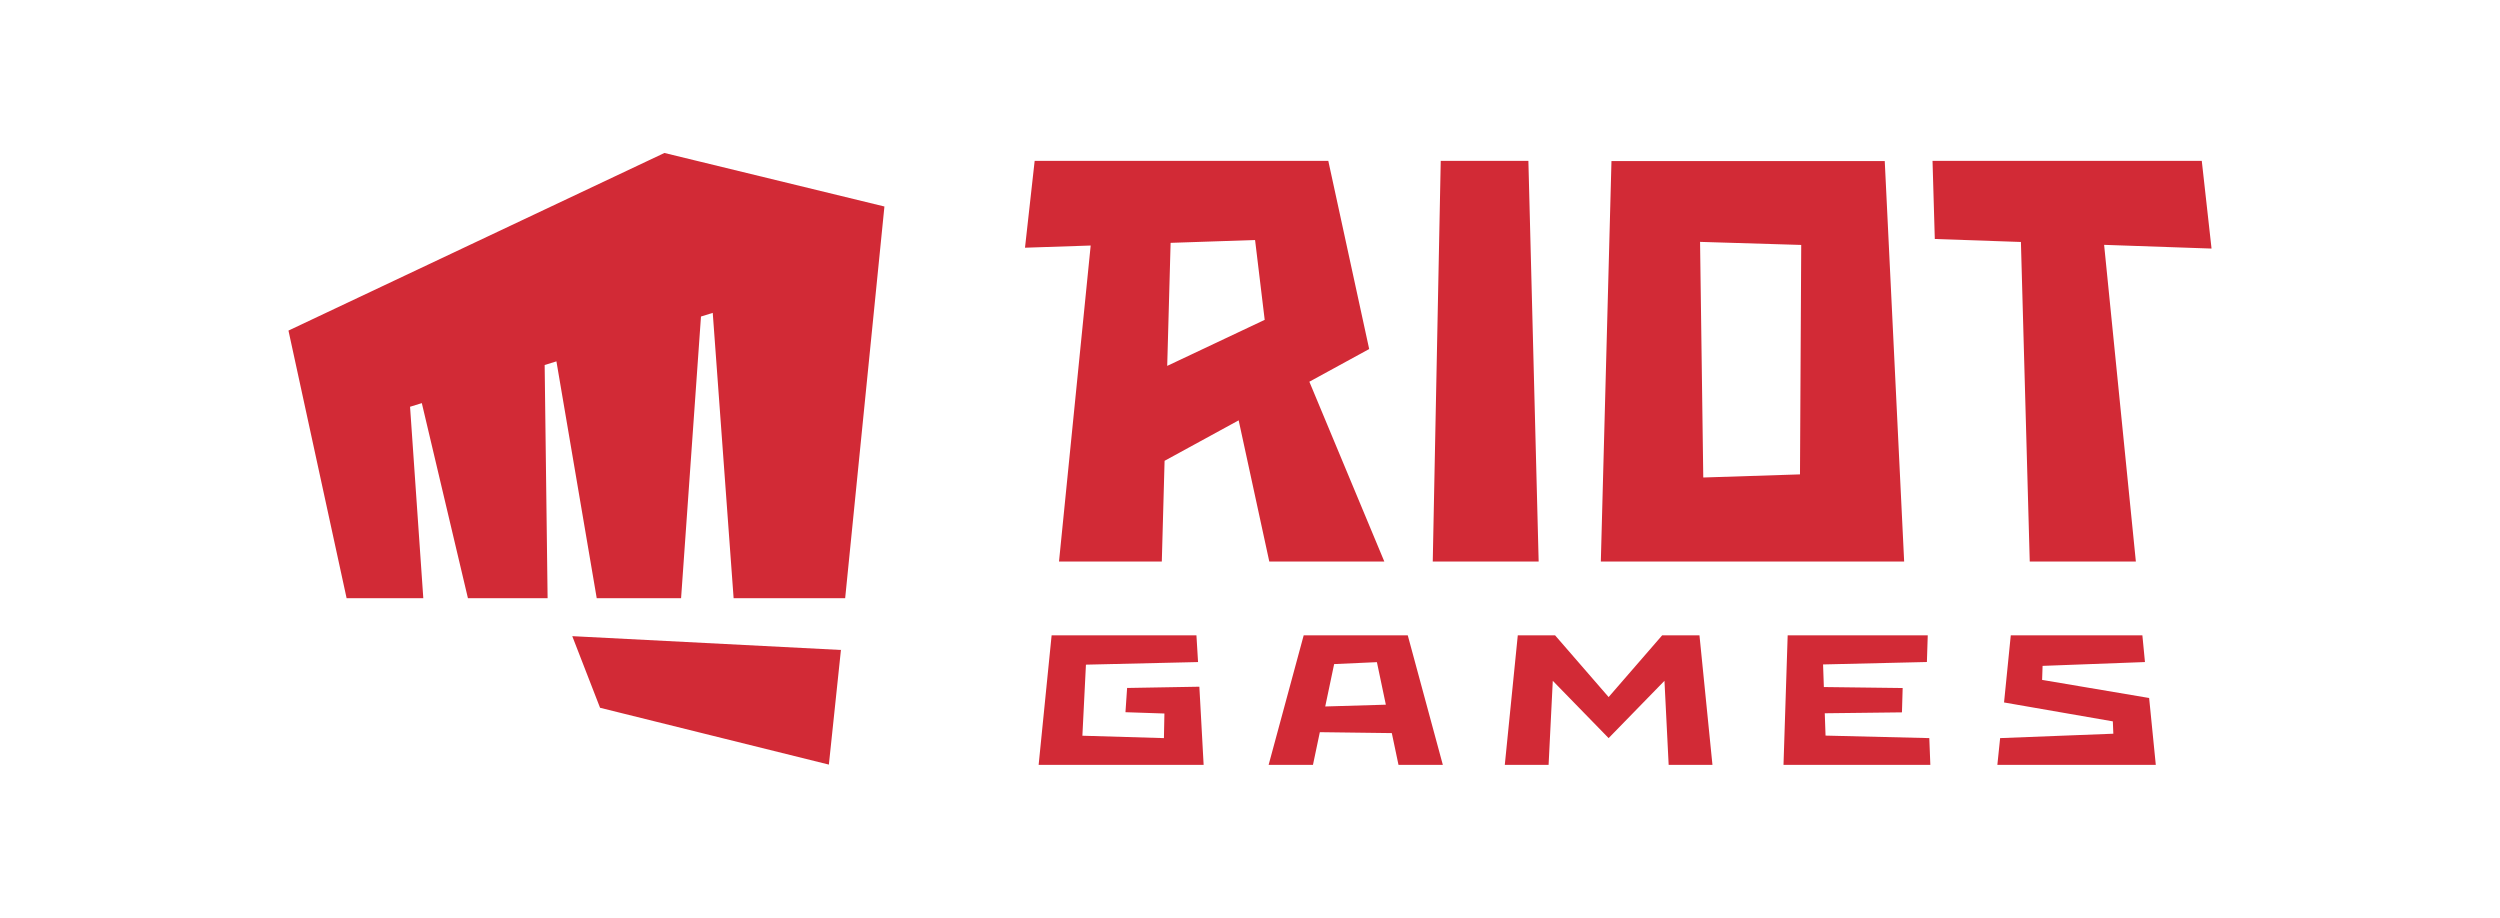<svg xmlns="http://www.w3.org/2000/svg" viewBox="-67.886 -36 588.342 216"><path d="M73.33 130.566l-6.542-16.855 63.228 3.251-2.839 26.976zM88.48 0L0 41.797l13.684 62.983h18.048l-3.117-45.054 2.769-.858 10.852 45.912h18.75l-.694-54.88 2.77-.859 9.484 55.739h19.852l4.683-66.29 2.768-.86 4.913 67.15h26.251l9.24-92.183zm273.252 137.113l-.183-5.255 18.165-.214.167-5.727-18.547-.23-.185-5.32 24.435-.573.2-6.282H352.82L351.837 144h34.556l-.243-6.295zm-164.367-11.21l-.388 5.705 9.168.306-.116 5.791-19.189-.563.836-16.725 26.384-.61-.381-6.295h-34.08L176.543 144h38.83l-1.006-18.392zm240.52 2.36l-25.185-4.258.109-3.3 24.093-.899-.608-6.294h-30.97l-1.584 15.802 25.603 4.452.116 2.904-26.64 1.035-.653 6.295h37.285zM335.116 144l-3.056-30.488h-8.774l-12.604 14.533-12.605-14.533h-8.773L286.248 144h10.307l.986-19.779 13.141 13.484 13.14-13.484.988 19.779zM291.8 1.863h-20.628l-1.878 94.285h24.923zm63.917 73.777l-22.761.734-.755-55.45 23.806.72zm19.948-73.735h-64.312l-2.504 94.243h71.383zm76.906 20.592l-2.297-20.634h-63.365l.536 18.38 20.266.702 2.078 75.204h24.973l-7.47-74.527zm-244.969-1.346l19.878-.665 2.265 18.785-22.943 10.837zm23.223 74.997h27.07l-17.642-42.316 14.079-7.692-9.619-44.277h-69.104l-2.274 20.433 15.458-.516-7.454 74.368h24.193l.654-23.706 17.432-9.523zm13.166 34.111l2.096-9.975 10.064-.455 2.103 10.01zM261.231 144h10.436l-8.257-30.49h-24.487L230.667 144h10.436l1.616-7.692 16.941.219z" fill="#d22a36"/></svg>
